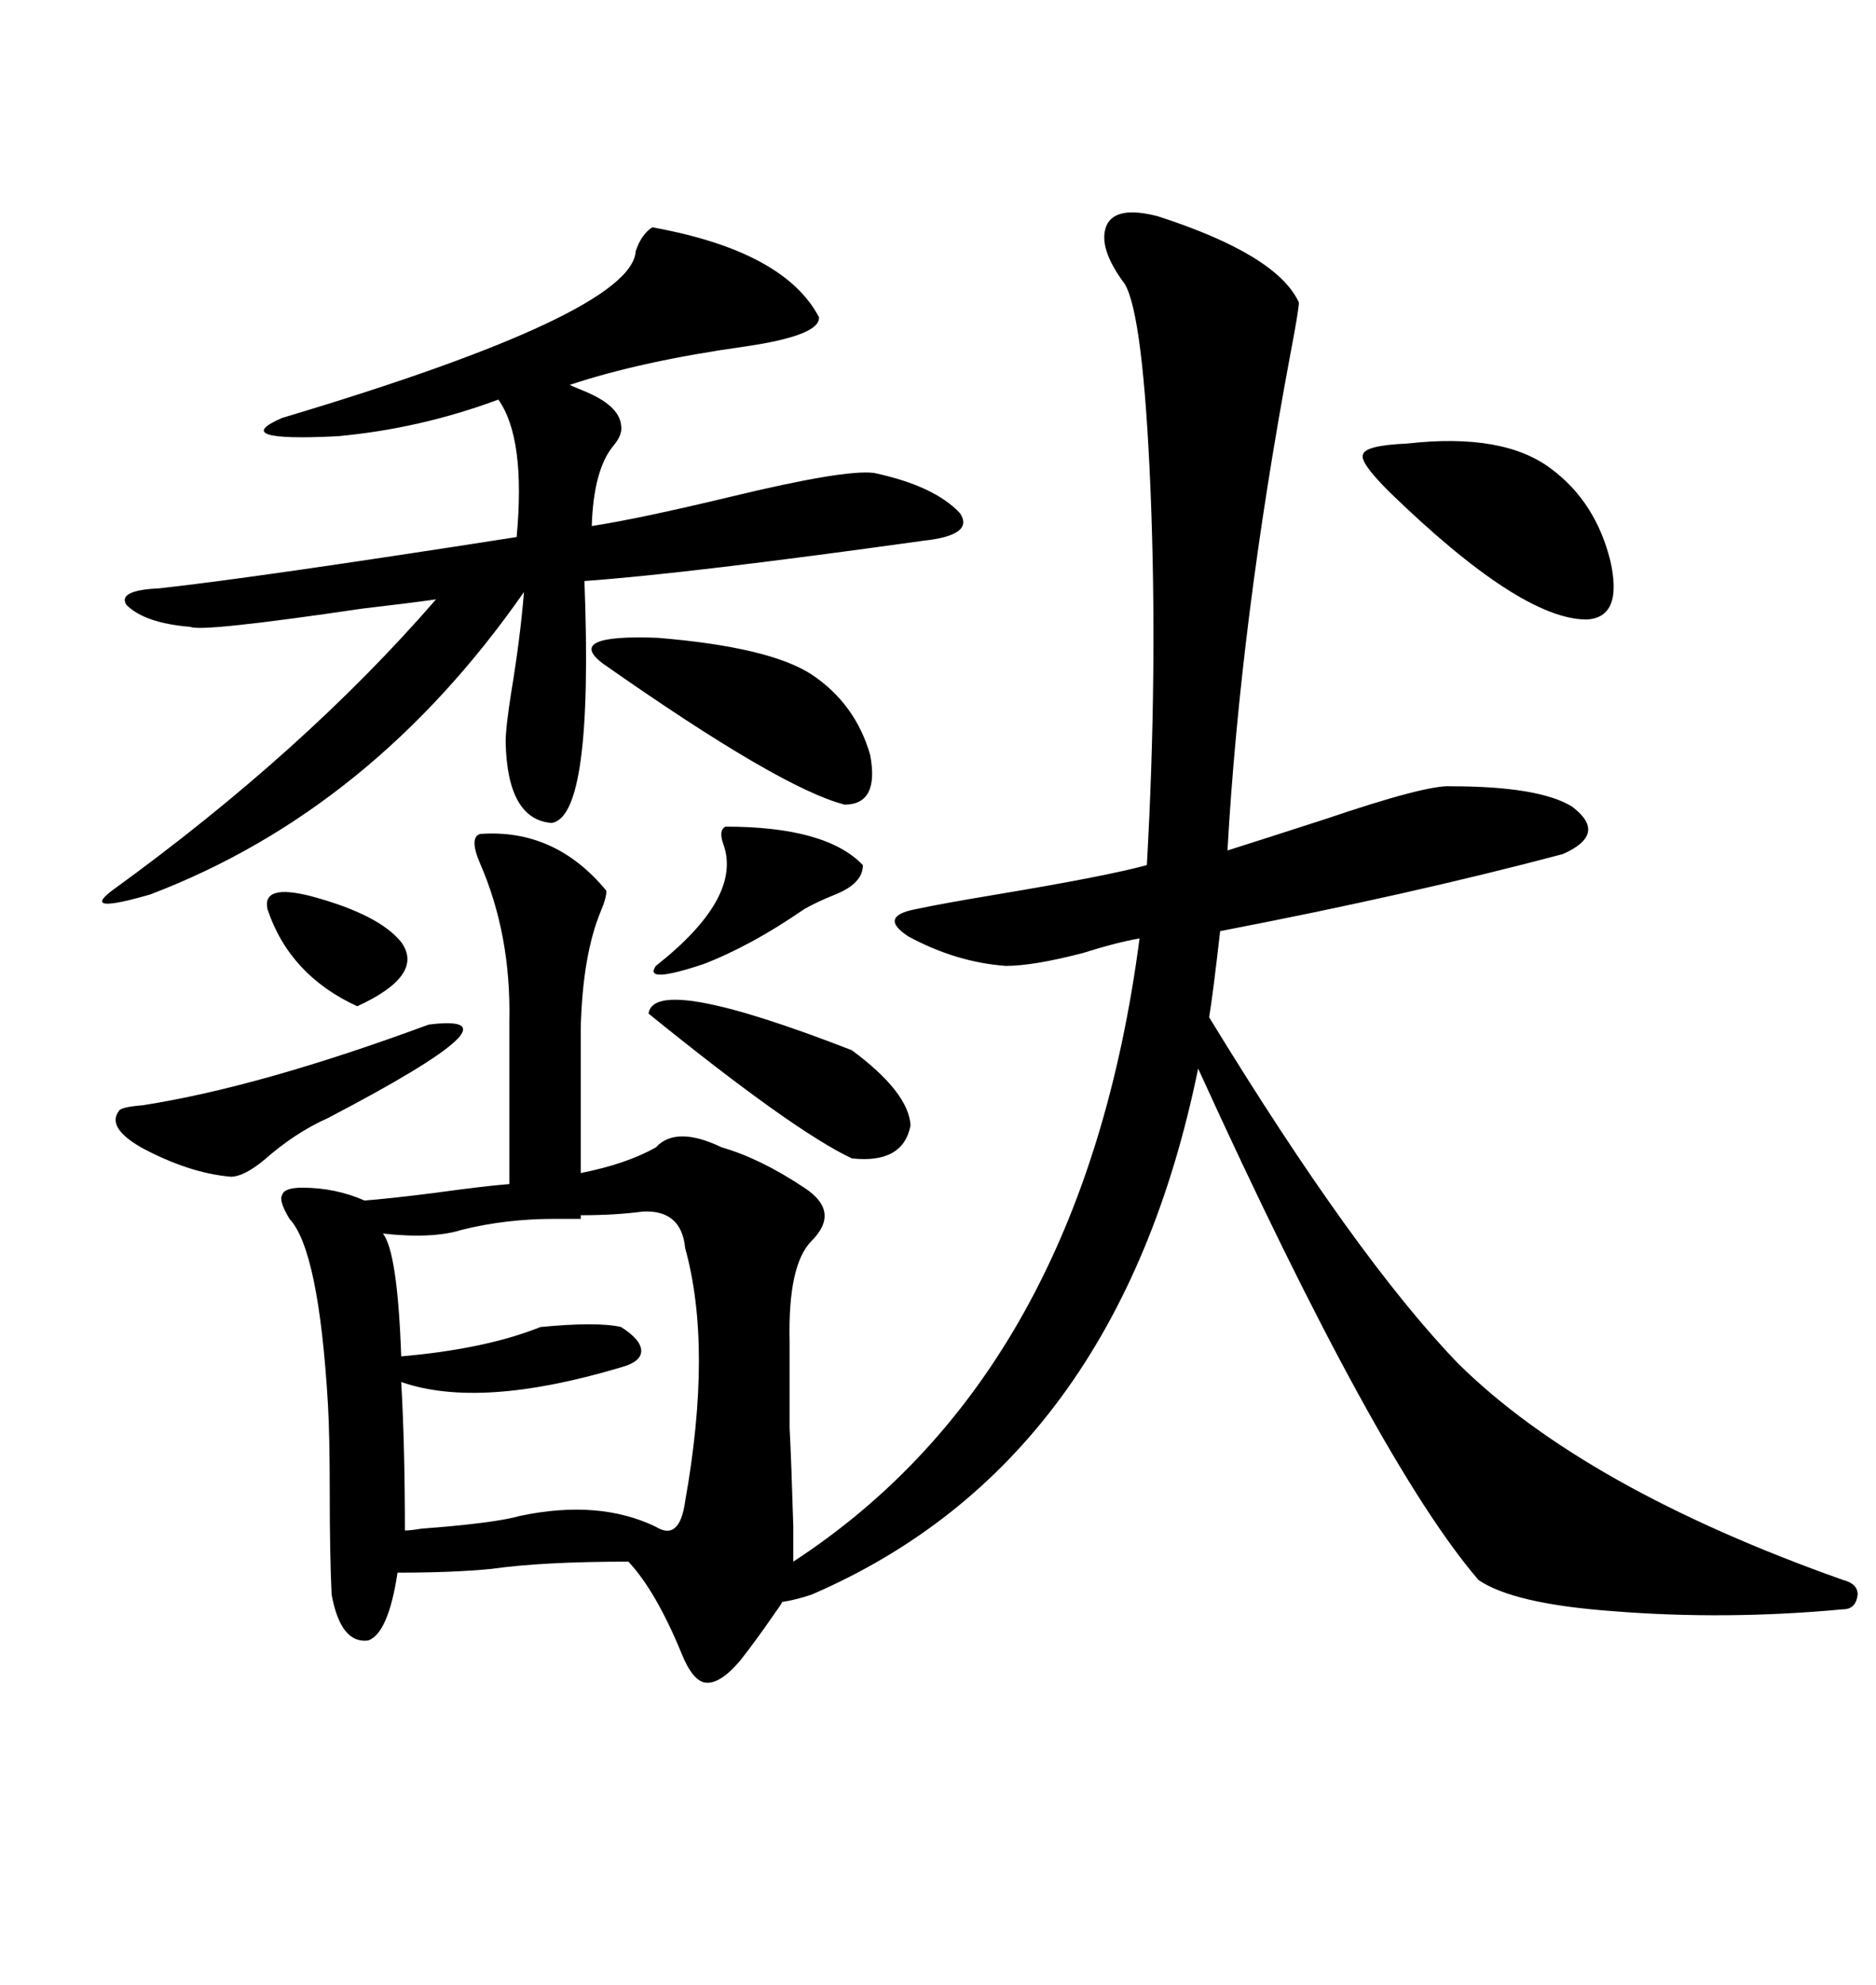 <svg xmlns="http://www.w3.org/2000/svg" xmlns:xlink="http://www.w3.org/1999/xlink" width="300" height="317.285"><path d="M185.16 34.57L185.16 34.57Q204.20 40.72 207.71 48.34L207.71 48.34Q207.71 49.51 206.25 57.13L206.25 57.13Q198.34 99.61 196.29 135.94L196.29 135.94Q201.86 134.18 211.82 130.96L211.82 130.96Q228.22 125.39 232.03 125.68L232.03 125.68Q246.09 125.68 251.37 128.91L251.37 128.91Q257.23 133.30 249.90 136.52L249.90 136.52Q225.59 142.97 195.12 148.83L195.12 148.83Q193.95 159.08 193.36 162.60L193.36 162.60Q216.80 200.98 233.20 217.97L233.20 217.97Q253.42 237.89 294.73 252.54L294.73 252.54Q297.07 253.13 297.07 254.88L297.07 254.88Q296.78 257.23 294.73 257.23L294.73 257.23Q275.98 258.98 257.81 257.52L257.81 257.52Q241.99 256.35 236.43 252.54L236.43 252.54Q220.31 233.79 191.60 170.80L191.60 170.80Q178.71 233.79 129.79 254.88L129.79 254.88Q127.15 255.76 125.10 256.05L125.10 256.05Q124.80 256.64 123.93 257.81L123.93 257.81Q120.70 262.50 118.36 265.43L118.36 265.43Q115.14 269.24 112.79 268.95L112.79 268.95Q110.74 268.65 108.98 264.26L108.98 264.26Q104.88 254.30 100.49 249.61L100.49 249.61Q86.72 249.61 78.52 250.78L78.52 250.78Q72.36 251.37 63.57 251.37L63.57 251.37Q62.11 261.04 58.89 262.21L58.89 262.21Q54.49 262.79 53.03 254.88L53.03 254.88Q52.73 248.44 52.73 238.77L52.73 238.77Q52.73 229.39 52.44 224.41L52.44 224.41Q50.98 199.80 46.29 194.82L46.29 194.82Q44.53 191.89 45.12 191.02L45.12 191.02Q45.41 189.84 48.34 189.84L48.34 189.84Q53.61 189.84 58.30 191.89L58.30 191.89Q62.11 191.60 69.14 190.72L69.14 190.72Q77.64 189.55 81.45 189.26L81.45 189.26L81.45 163.18Q81.74 149.41 76.76 137.99L76.76 137.99Q75 133.89 76.76 133.30L76.76 133.30Q88.77 132.42 96.97 142.38L96.97 142.38Q96.97 143.55 96.09 145.61L96.09 145.61Q93.16 152.64 92.87 164.36L92.87 164.36L92.87 187.50Q100.20 186.04 104.88 183.40L104.88 183.40Q108.11 179.88 115.43 183.40L115.43 183.40Q121.58 185.16 128.61 189.84L128.61 189.84Q134.47 193.65 129.79 198.34L129.79 198.34Q125.98 202.15 126.27 214.45L126.27 214.45Q126.27 223.54 126.27 228.22L126.27 228.22Q126.56 233.79 126.86 244.04L126.86 244.04L126.86 249.61Q173.14 219.43 182.23 150L182.23 150Q178.71 150.59 173.14 152.34L173.14 152.34Q165.23 154.39 160.84 154.39L160.84 154.39Q152.93 153.81 145.31 149.71L145.31 149.71Q140.33 146.48 146.48 145.31L146.48 145.31Q150.59 144.43 159.38 142.97L159.38 142.97Q176.95 140.04 183.40 138.28L183.40 138.28Q185.16 106.93 183.98 78.22L183.98 78.22Q182.81 50.39 179.88 45.41L179.88 45.41Q175.49 39.55 176.95 36.04L176.95 36.04Q178.42 32.81 185.16 34.57ZM104.30 36.33L104.30 36.33Q125.39 40.14 130.96 50.68L130.96 50.68Q131.25 53.61 119.24 55.37L119.24 55.37Q102.54 57.71 91.11 61.52L91.11 61.52Q91.70 61.82 93.16 62.40L93.16 62.40Q99.02 64.75 99.32 67.97L99.32 67.97Q99.61 69.43 98.14 71.19L98.14 71.19Q94.92 75 94.63 84.08L94.63 84.08Q102.25 82.91 116.89 79.39L116.89 79.39Q135.06 75 139.75 75.59L139.75 75.59Q149.41 77.64 153.52 82.03L153.52 82.03Q155.86 85.55 147.66 86.43L147.66 86.43Q109.86 91.70 93.46 92.87L93.46 92.87Q94.92 130.66 88.18 131.54L88.18 131.54Q81.15 130.96 80.86 118.65L80.86 118.65Q80.86 116.31 81.74 110.74L81.74 110.74Q83.20 101.95 83.79 94.63L83.79 94.63Q59.47 129.49 24.02 142.97L24.02 142.97Q12.89 146.19 17.87 142.38L17.87 142.38Q48.63 120.12 69.73 95.80L69.73 95.80Q65.63 96.39 58.01 97.27L58.01 97.27Q32.23 101.07 30.47 100.20L30.47 100.20Q23.14 99.61 20.21 96.68L20.21 96.68Q18.75 94.34 25.49 94.04L25.49 94.04Q41.31 92.29 82.62 85.84L82.62 85.84Q84.08 70.02 79.69 63.87L79.69 63.87Q67.09 68.55 53.91 69.73L53.91 69.73Q36.33 70.61 45.12 66.80L45.12 66.80Q101.07 50.10 101.66 40.14L101.66 40.14Q102.54 37.50 104.30 36.33ZM102.83 193.65L102.83 193.65Q98.44 194.24 92.87 194.24L92.87 194.24L92.87 194.82L88.77 194.82Q80.86 194.82 73.83 196.58L73.83 196.58Q69.14 198.05 61.23 197.17L61.23 197.17Q63.57 200.10 64.16 216.80L64.16 216.80Q77.64 215.63 86.43 212.11L86.43 212.11Q95.51 211.23 99.32 212.11L99.32 212.11Q102.54 214.16 102.54 215.92L102.54 215.92Q102.54 217.68 99.32 218.55L99.32 218.55Q76.76 225.29 64.16 220.90L64.16 220.90Q64.75 231.15 64.75 244.63L64.75 244.63Q65.63 244.63 67.38 244.34L67.38 244.34Q79.10 243.46 83.20 242.29L83.20 242.29Q95.80 239.65 104.88 244.04L104.88 244.04Q108.69 246.39 109.57 239.94L109.57 239.94Q113.96 215.33 109.57 199.51L109.57 199.51Q108.98 193.36 102.83 193.65ZM225 70.90L225 70.90Q240.53 69.14 248.14 75L248.14 75Q255.18 80.27 257.52 89.65L257.52 89.65Q259.57 98.73 253.71 99.02L253.71 99.02Q243.16 99.02 222.07 78.52L222.07 78.52Q217.38 73.83 217.97 72.66L217.97 72.66Q218.26 71.19 225 70.90ZM96.39 106.05L96.39 106.05Q90.23 101.37 105.18 101.95L105.18 101.95Q123.05 103.42 129.79 107.81L129.79 107.81Q136.82 112.50 139.16 120.70L139.16 120.70Q140.63 128.61 135.06 128.61L135.06 128.61Q124.80 125.98 96.39 106.05ZM103.71 162.01L103.71 162.01Q104.59 155.57 136.23 167.87L136.23 167.87Q145.31 174.61 145.61 179.88L145.61 179.88Q144.43 186.04 136.23 185.16L136.23 185.16Q126.86 180.76 103.71 162.01ZM68.55 163.77L68.55 163.77Q84.96 161.72 52.44 178.71L52.44 178.71Q47.17 181.05 42.19 185.45L42.19 185.45Q38.96 188.09 36.91 188.09L36.91 188.09Q30.18 187.50 22.56 183.40L22.56 183.40Q16.99 180.18 19.04 177.54L19.04 177.54Q19.34 176.95 22.85 176.66L22.85 176.66Q41.60 173.73 68.55 163.77ZM116.02 132.13L116.02 132.13Q132.13 132.13 137.99 138.28L137.99 138.28Q137.99 141.21 133.59 142.97L133.59 142.97Q130.66 144.14 128.61 145.31L128.61 145.31Q120.12 151.17 112.50 154.10L112.50 154.10Q102.83 157.32 104.88 154.39L104.88 154.39Q118.65 143.55 115.72 135.06L115.72 135.06Q114.84 132.71 116.02 132.13ZM42.77 145.31L42.77 145.31Q41.89 141.21 49.80 143.26L49.80 143.26Q60.64 146.19 64.16 150.59L64.16 150.59Q67.97 155.86 57.13 160.84L57.13 160.84Q46.29 155.86 42.77 145.31Z"/></svg>
